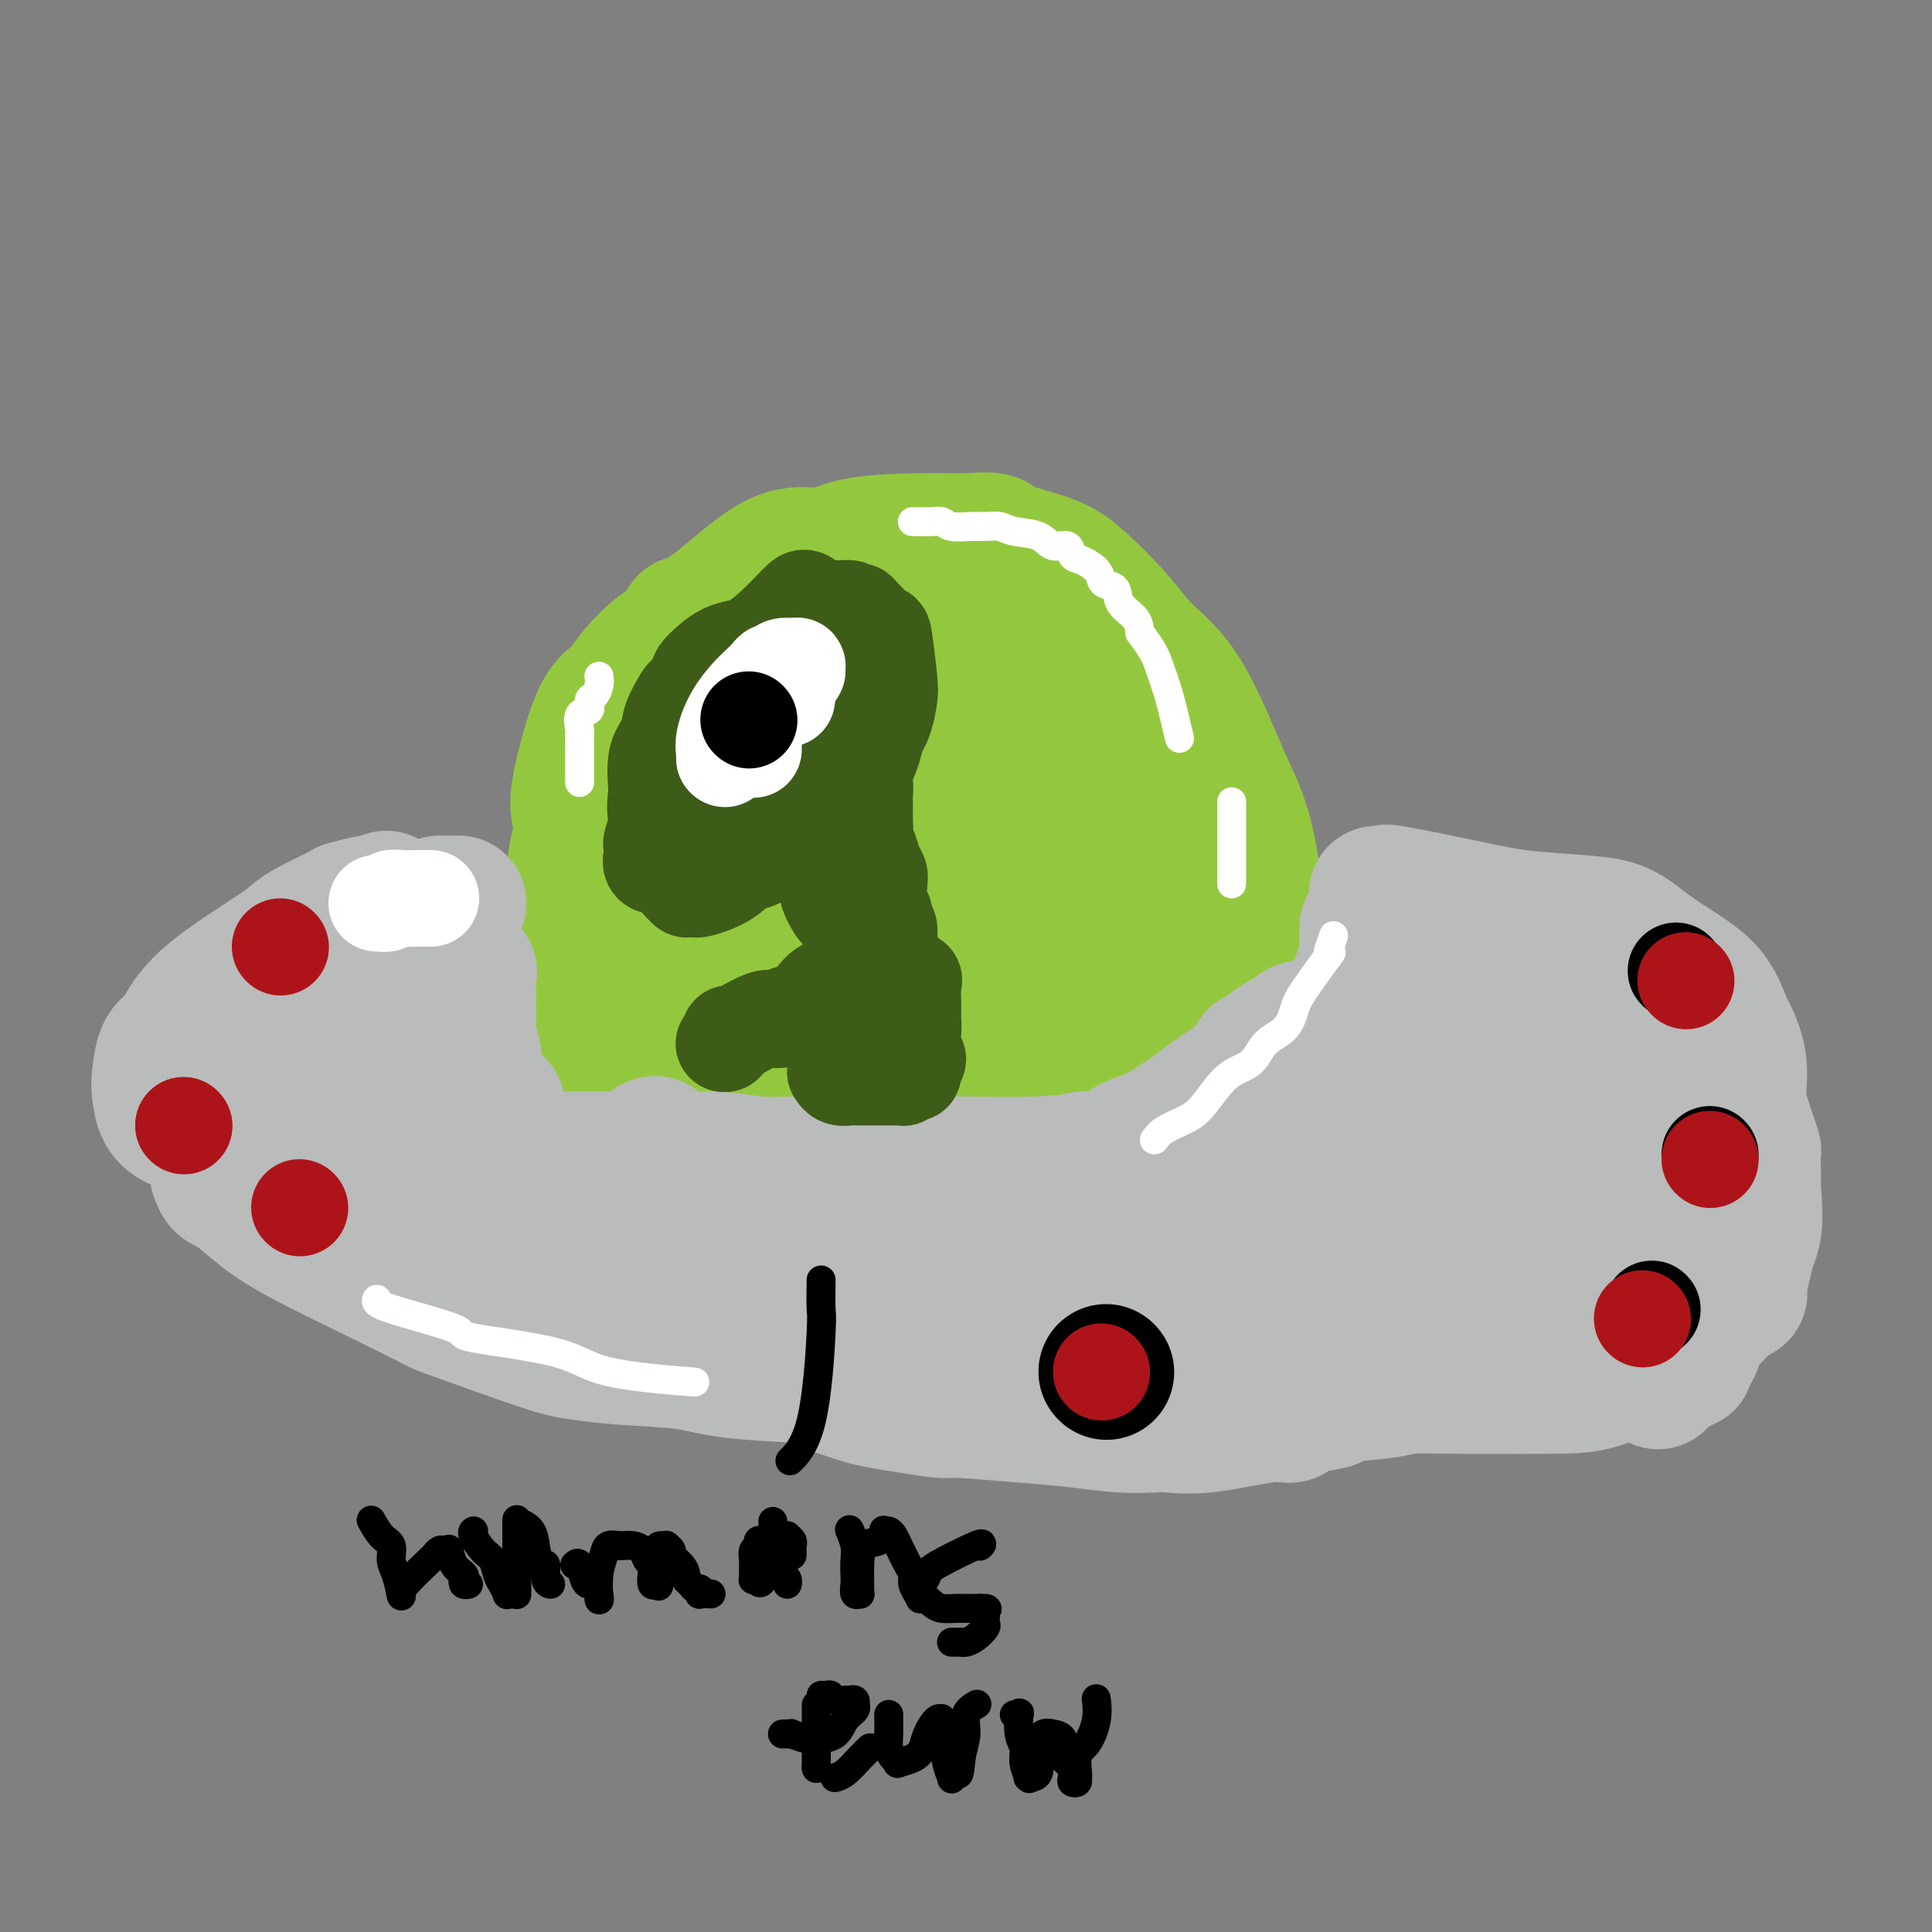 <svg viewBox='0 0 400 400' version='1.1' xmlns='http://www.w3.org/2000/svg' xmlns:xlink='http://www.w3.org/1999/xlink'><rect x="0" y="0" width="400" height="400" fill="#808080" stroke="none"/><g fill='none' stroke='#93C83E' stroke-width='28' stroke-linecap='round' stroke-linejoin='round'><path d='M142,129c-2.113,5.328 -4.226,10.657 -5,15c-0.774,4.343 -0.207,7.702 0,11c0.207,3.298 0.056,6.537 0,10c-0.056,3.463 -0.015,7.150 0,11c0.015,3.850 0.006,7.861 0,12c-0.006,4.139 -0.009,8.404 0,11c0.009,2.596 0.031,3.521 0,4c-0.031,0.479 -0.114,0.510 0,1c0.114,0.490 0.424,1.440 0,-1c-0.424,-2.440 -1.584,-8.268 -2,-13c-0.416,-4.732 -0.090,-8.367 0,-11c0.090,-2.633 -0.058,-4.263 0,-9c0.058,-4.737 0.322,-12.581 0,-17c-0.322,-4.419 -1.231,-5.413 0,-9c1.231,-3.587 4.602,-9.766 7,-13c2.398,-3.234 3.824,-3.522 7,-6c3.176,-2.478 8.102,-7.148 12,-9c3.898,-1.852 6.766,-0.888 9,-1c2.234,-0.112 3.832,-1.299 7,-2c3.168,-0.701 7.905,-0.914 12,-1c4.095,-0.086 7.547,-0.043 11,0'/><path d='M200,112c7.157,-0.538 5.548,0.118 7,1c1.452,0.882 5.964,1.989 9,3c3.036,1.011 4.597,1.927 7,4c2.403,2.073 5.647,5.305 8,8c2.353,2.695 3.814,4.854 6,7c2.186,2.146 5.097,4.281 8,9c2.903,4.719 5.797,12.024 8,17c2.203,4.976 3.715,7.624 5,13c1.285,5.376 2.343,13.482 3,18c0.657,4.518 0.914,5.449 1,8c0.086,2.551 0.002,6.724 0,10c-0.002,3.276 0.077,5.657 0,8c-0.077,2.343 -0.311,4.650 -1,7c-0.689,2.350 -1.835,4.745 -3,6c-1.165,1.255 -2.350,1.372 -3,2c-0.650,0.628 -0.766,1.769 -2,3c-1.234,1.231 -3.586,2.552 -6,3c-2.414,0.448 -4.889,0.022 -7,0c-2.111,-0.022 -3.856,0.362 -10,0c-6.144,-0.362 -16.685,-1.468 -24,-2c-7.315,-0.532 -11.402,-0.491 -15,-1c-3.598,-0.509 -6.707,-1.570 -11,-2c-4.293,-0.430 -9.771,-0.231 -15,-1c-5.229,-0.769 -10.208,-2.505 -14,-4c-3.792,-1.495 -6.396,-2.747 -9,-4'/><path d='M142,225c-6.157,-2.892 -10.048,-6.122 -13,-8c-2.952,-1.878 -4.964,-2.403 -6,-3c-1.036,-0.597 -1.095,-1.266 -1,-2c0.095,-0.734 0.343,-1.534 1,-3c0.657,-1.466 1.722,-3.599 3,-5c1.278,-1.401 2.767,-2.069 7,-6c4.233,-3.931 11.209,-11.123 14,-14c2.791,-2.877 1.395,-1.438 0,0'/><path d='M163,170c1.867,-0.994 3.733,-1.989 6,-4c2.267,-2.011 4.934,-5.039 9,-9c4.066,-3.961 9.529,-8.855 13,-12c3.471,-3.145 4.949,-4.542 6,-6c1.051,-1.458 1.674,-2.978 2,-4c0.326,-1.022 0.355,-1.546 0,-2c-0.355,-0.454 -1.094,-0.839 -2,-2c-0.906,-1.161 -1.978,-3.097 -3,-4c-1.022,-0.903 -1.994,-0.774 -3,-1c-1.006,-0.226 -2.046,-0.806 -5,-1c-2.954,-0.194 -7.823,-0.000 -12,0c-4.177,0.000 -7.663,-0.192 -10,0c-2.337,0.192 -3.525,0.769 -4,1c-0.475,0.231 -0.238,0.115 0,0'/><path d='M148,130c-3.109,0.727 -6.217,1.454 -9,3c-2.783,1.546 -5.240,3.910 -7,6c-1.760,2.090 -2.825,3.907 -4,5c-1.175,1.093 -2.462,1.462 -4,5c-1.538,3.538 -3.326,10.246 -4,14c-0.674,3.754 -0.233,4.554 0,6c0.233,1.446 0.259,3.536 0,5c-0.259,1.464 -0.802,2.300 -1,6c-0.198,3.700 -0.049,10.264 0,14c0.049,3.736 -0.001,4.644 0,6c0.001,1.356 0.053,3.161 0,5c-0.053,1.839 -0.210,3.712 0,5c0.210,1.288 0.788,1.992 1,3c0.212,1.008 0.060,2.322 0,3c-0.060,0.678 -0.027,0.722 0,2c0.027,1.278 0.048,3.791 0,5c-0.048,1.209 -0.163,1.116 0,1c0.163,-0.116 0.606,-0.253 1,0c0.394,0.253 0.738,0.895 1,0c0.262,-0.895 0.440,-3.328 2,-6c1.560,-2.672 4.501,-5.582 7,-9c2.499,-3.418 4.558,-7.343 8,-12c3.442,-4.657 8.269,-10.045 12,-14c3.731,-3.955 6.365,-6.478 9,-9'/><path d='M160,174c9.798,-11.417 14.292,-15.458 17,-18c2.708,-2.542 3.631,-3.583 4,-4c0.369,-0.417 0.185,-0.208 0,0'/><path d='M191,144c0.523,-1.363 1.047,-2.727 2,-4c0.953,-1.273 2.336,-2.456 3,-3c0.664,-0.544 0.608,-0.450 0,-1c-0.608,-0.550 -1.768,-1.744 -3,-3c-1.232,-1.256 -2.537,-2.574 -4,-3c-1.463,-0.426 -3.083,0.040 -5,0c-1.917,-0.040 -4.132,-0.588 -6,0c-1.868,0.588 -3.391,2.311 -4,3c-0.609,0.689 -0.305,0.345 0,0'/><path d='M164,143c-0.799,0.733 -1.599,1.466 -4,4c-2.401,2.534 -6.405,6.870 -9,10c-2.595,3.130 -3.782,5.055 -5,7c-1.218,1.945 -2.468,3.911 -4,6c-1.532,2.089 -3.346,4.300 -4,6c-0.654,1.700 -0.148,2.890 0,5c0.148,2.110 -0.060,5.139 0,7c0.060,1.861 0.389,2.552 1,4c0.611,1.448 1.503,3.653 2,5c0.497,1.347 0.600,1.838 1,2c0.400,0.162 1.096,-0.003 2,0c0.904,0.003 2.015,0.176 3,0c0.985,-0.176 1.842,-0.701 4,-3c2.158,-2.299 5.617,-6.371 7,-8c1.383,-1.629 0.692,-0.814 0,0'/><path d='M167,180c2.983,-3.409 5.966,-6.819 9,-10c3.034,-3.181 6.120,-6.135 8,-9c1.880,-2.865 2.556,-5.641 3,-8c0.444,-2.359 0.657,-4.299 1,-7c0.343,-2.701 0.817,-6.161 1,-8c0.183,-1.839 0.076,-2.057 0,-2c-0.076,0.057 -0.119,0.389 0,0c0.119,-0.389 0.401,-1.500 0,-1c-0.401,0.500 -1.484,2.610 -2,3c-0.516,0.390 -0.464,-0.939 -3,4c-2.536,4.939 -7.661,16.146 -11,24c-3.339,7.854 -4.893,12.354 -6,18c-1.107,5.646 -1.768,12.439 -2,17c-0.232,4.561 -0.035,6.890 0,8c0.035,1.110 -0.093,1.000 0,1c0.093,-0.000 0.406,0.109 0,0c-0.406,-0.109 -1.530,-0.436 0,0c1.530,0.436 5.714,1.633 8,2c2.286,0.367 2.673,-0.098 5,0c2.327,0.098 6.593,0.758 9,1c2.407,0.242 2.956,0.065 4,0c1.044,-0.065 2.584,-0.019 3,0c0.416,0.019 -0.292,0.009 -1,0'/><path d='M193,213c3.982,0.299 -0.064,-0.953 -4,-2c-3.936,-1.047 -7.761,-1.890 -12,-3c-4.239,-1.110 -8.890,-2.486 -16,-3c-7.110,-0.514 -16.677,-0.166 -22,0c-5.323,0.166 -6.403,0.149 -7,0c-0.597,-0.149 -0.712,-0.432 1,0c1.712,0.432 5.253,1.577 9,2c3.747,0.423 7.702,0.124 12,0c4.298,-0.124 8.940,-0.072 15,0c6.060,0.072 13.540,0.163 20,0c6.460,-0.163 11.902,-0.580 15,-1c3.098,-0.420 3.852,-0.844 5,-1c1.148,-0.156 2.690,-0.043 4,0c1.310,0.043 2.390,0.018 3,0c0.610,-0.018 0.752,-0.028 1,0c0.248,0.028 0.604,0.095 1,0c0.396,-0.095 0.832,-0.351 1,-1c0.168,-0.649 0.069,-1.691 0,-2c-0.069,-0.309 -0.108,0.114 0,-1c0.108,-1.114 0.363,-3.765 1,-8c0.637,-4.235 1.655,-10.053 2,-14c0.345,-3.947 0.016,-6.024 0,-9c-0.016,-2.976 0.281,-6.850 0,-11c-0.281,-4.150 -1.141,-8.575 -2,-13'/><path d='M220,146c-0.597,-5.849 -1.089,-3.970 -2,-4c-0.911,-0.030 -2.240,-1.969 -4,-3c-1.760,-1.031 -3.951,-1.153 -5,-1c-1.049,0.153 -0.956,0.581 -2,1c-1.044,0.419 -3.226,0.831 -6,3c-2.774,2.169 -6.140,6.097 -10,11c-3.860,4.903 -8.213,10.781 -11,15c-2.787,4.219 -4.008,6.780 -5,10c-0.992,3.220 -1.754,7.100 -2,10c-0.246,2.900 0.024,4.820 0,7c-0.024,2.180 -0.343,4.618 0,6c0.343,1.382 1.347,1.707 2,2c0.653,0.293 0.954,0.555 2,1c1.046,0.445 2.837,1.073 5,1c2.163,-0.073 4.700,-0.846 7,-2c2.300,-1.154 4.365,-2.687 7,-6c2.635,-3.313 5.841,-8.405 7,-12c1.159,-3.595 0.272,-5.695 0,-8c-0.272,-2.305 0.072,-4.817 0,-7c-0.072,-2.183 -0.560,-4.039 -1,-5c-0.440,-0.961 -0.830,-1.028 -2,-1c-1.170,0.028 -3.118,0.152 -4,0c-0.882,-0.152 -0.699,-0.579 -3,2c-2.301,2.579 -7.086,8.166 -10,13c-2.914,4.834 -3.957,8.917 -5,13'/><path d='M178,192c-0.993,5.437 -0.975,12.530 0,18c0.975,5.470 2.906,9.316 4,11c1.094,1.684 1.352,1.205 3,1c1.648,-0.205 4.688,-0.138 6,0c1.312,0.138 0.898,0.346 4,-2c3.102,-2.346 9.720,-7.247 14,-13c4.280,-5.753 6.223,-12.358 7,-15c0.777,-2.642 0.389,-1.321 0,0'/><path d='M216,183c-1.267,-5.267 -2.533,-10.533 -3,-13c-0.467,-2.467 -0.133,-2.133 0,-2c0.133,0.133 0.067,0.067 0,0'/><path d='M216,178c0.030,1.478 0.061,2.956 1,5c0.939,2.044 2.788,4.656 4,7c1.212,2.344 1.789,4.422 2,4c0.211,-0.422 0.057,-3.344 0,-6c-0.057,-2.656 -0.016,-5.044 0,-6c0.016,-0.956 0.008,-0.478 0,0'/><path d='M223,175c-0.008,-1.668 -0.016,-3.337 0,-5c0.016,-1.663 0.056,-3.322 0,-5c-0.056,-1.678 -0.207,-3.375 0,-4c0.207,-0.625 0.774,-0.179 1,0c0.226,0.179 0.113,0.089 0,0'/><path d='M225,161c0.942,2.478 1.885,4.956 3,7c1.115,2.044 2.404,3.653 3,7c0.596,3.347 0.500,8.431 1,13c0.500,4.569 1.594,8.623 2,13c0.406,4.377 0.122,9.077 0,12c-0.122,2.923 -0.083,4.069 0,5c0.083,0.931 0.211,1.647 0,2c-0.211,0.353 -0.760,0.343 -3,1c-2.240,0.657 -6.171,1.982 -9,3c-2.829,1.018 -4.556,1.729 -6,2c-1.444,0.271 -2.604,0.102 -3,0c-0.396,-0.102 -0.028,-0.137 1,0c1.028,0.137 2.718,0.446 5,0c2.282,-0.446 5.158,-1.645 8,-3c2.842,-1.355 5.650,-2.865 8,-5c2.350,-2.135 4.243,-4.896 5,-6c0.757,-1.104 0.379,-0.552 0,0'/><path d='M242,200c-0.007,-0.137 -0.013,-0.275 0,-4c0.013,-3.725 0.046,-11.039 0,-15c-0.046,-3.961 -0.170,-4.570 -1,-6c-0.830,-1.430 -2.367,-3.682 -3,-5c-0.633,-1.318 -0.363,-1.701 0,0c0.363,1.701 0.818,5.486 1,7c0.182,1.514 0.091,0.757 0,0'/></g>
<g fill='none' stroke='#BABBBB' stroke-width='28' stroke-linecap='round' stroke-linejoin='round'><path d='M145,242c-0.963,0.083 -1.925,0.166 -3,0c-1.075,-0.166 -2.261,-0.580 -3,-1c-0.739,-0.420 -1.031,-0.845 -2,-1c-0.969,-0.155 -2.614,-0.042 -4,0c-1.386,0.042 -2.512,0.011 -4,0c-1.488,-0.011 -3.339,-0.003 -5,0c-1.661,0.003 -3.134,0.001 -5,0c-1.866,-0.001 -4.126,-0.000 -6,0c-1.874,0.000 -3.362,0.000 -5,0c-1.638,-0.000 -3.427,-0.000 -6,0c-2.573,0.000 -5.928,0.000 -8,0c-2.072,-0.000 -2.859,-0.000 -4,0c-1.141,0.000 -2.637,0.000 -4,0c-1.363,-0.000 -2.593,-0.000 -4,0c-1.407,0.000 -2.991,0.000 -4,0c-1.009,-0.000 -1.444,-0.000 -2,0c-0.556,0.000 -1.235,0.000 -2,0c-0.765,-0.000 -1.617,-0.000 -3,0c-1.383,0.000 -3.295,0.000 -4,0c-0.705,-0.000 -0.201,-0.000 0,0c0.201,0.000 0.101,0.000 0,0'/><path d='M59,240c-0.400,0.000 -0.800,0.000 -2,0c-1.200,0.000 -3.200,0.000 -4,0c-0.800,0.000 -0.400,0.000 0,0'/><path d='M45,241c0.000,0.000 0.100,0.100 0.1,0.1'/><path d='M45,243c0.308,0.821 0.616,1.643 1,2c0.384,0.357 0.842,0.250 2,1c1.158,0.750 3.014,2.357 5,4c1.986,1.643 4.103,3.323 9,6c4.897,2.677 12.575,6.352 18,9c5.425,2.648 8.597,4.268 10,5c1.403,0.732 1.038,0.576 5,2c3.962,1.424 12.251,4.426 17,6c4.749,1.574 5.958,1.718 8,2c2.042,0.282 4.917,0.701 9,1c4.083,0.299 9.375,0.476 13,1c3.625,0.524 5.582,1.394 12,2c6.418,0.606 17.298,0.947 25,1c7.702,0.053 12.226,-0.182 16,0c3.774,0.182 6.797,0.782 10,1c3.203,0.218 6.587,0.053 11,0c4.413,-0.053 9.856,0.005 14,0c4.144,-0.005 6.989,-0.074 9,0c2.011,0.074 3.187,0.291 5,0c1.813,-0.291 4.264,-1.088 6,-2c1.736,-0.912 2.758,-1.937 4,-3c1.242,-1.063 2.703,-2.163 4,-3c1.297,-0.837 2.429,-1.412 4,-2c1.571,-0.588 3.580,-1.191 5,-2c1.420,-0.809 2.251,-1.825 4,-3c1.749,-1.175 4.417,-2.511 6,-3c1.583,-0.489 2.080,-0.132 3,-1c0.920,-0.868 2.263,-2.962 3,-4c0.737,-1.038 0.869,-1.019 1,-1'/><path d='M284,262c7.083,-4.939 4.791,-5.287 4,-6c-0.791,-0.713 -0.083,-1.792 1,-4c1.083,-2.208 2.539,-5.545 3,-7c0.461,-1.455 -0.073,-1.030 0,-2c0.073,-0.970 0.751,-3.337 1,-5c0.249,-1.663 0.067,-2.624 0,-4c-0.067,-1.376 -0.018,-3.168 0,-4c0.018,-0.832 0.005,-0.703 0,-1c-0.005,-0.297 -0.001,-1.020 0,-2c0.001,-0.980 0.000,-2.215 0,-3c-0.000,-0.785 -0.000,-1.118 0,-2c0.000,-0.882 -0.000,-2.312 0,-3c0.000,-0.688 0.001,-0.633 0,-1c-0.001,-0.367 -0.002,-1.154 0,-2c0.002,-0.846 0.009,-1.749 0,-2c-0.009,-0.251 -0.035,0.150 0,0c0.035,-0.150 0.130,-0.852 0,-1c-0.130,-0.148 -0.484,0.258 -1,0c-0.516,-0.258 -1.195,-1.179 -2,-2c-0.805,-0.821 -1.737,-1.541 -2,-2c-0.263,-0.459 0.142,-0.656 0,-1c-0.142,-0.344 -0.832,-0.834 -1,-1c-0.168,-0.166 0.186,-0.006 0,0c-0.186,0.006 -0.910,-0.141 -1,0c-0.090,0.141 0.455,0.571 1,1'/><path d='M287,208c-0.718,-0.534 0.486,0.632 2,2c1.514,1.368 3.337,2.940 4,4c0.663,1.060 0.167,1.609 1,2c0.833,0.391 2.996,0.623 5,2c2.004,1.377 3.850,3.900 5,5c1.150,1.100 1.603,0.778 2,1c0.397,0.222 0.738,0.990 2,2c1.262,1.010 3.443,2.263 5,3c1.557,0.737 2.488,0.960 3,1c0.512,0.040 0.605,-0.101 2,1c1.395,1.101 4.092,3.445 6,5c1.908,1.555 3.026,2.323 4,3c0.974,0.677 1.805,1.264 3,3c1.195,1.736 2.755,4.620 4,6c1.245,1.380 2.176,1.257 3,2c0.824,0.743 1.541,2.354 2,4c0.459,1.646 0.659,3.328 1,4c0.341,0.672 0.823,0.334 1,1c0.177,0.666 0.048,2.335 0,4c-0.048,1.665 -0.014,3.324 0,4c0.014,0.676 0.007,0.367 0,1c-0.007,0.633 -0.013,2.208 0,3c0.013,0.792 0.047,0.800 0,1c-0.047,0.200 -0.175,0.593 0,1c0.175,0.407 0.653,0.827 0,1c-0.653,0.173 -2.437,0.099 -5,0c-2.563,-0.099 -5.907,-0.223 -8,0c-2.093,0.223 -2.937,0.795 -5,1c-2.063,0.205 -5.347,0.045 -8,0c-2.653,-0.045 -4.676,0.026 -7,0c-2.324,-0.026 -4.950,-0.150 -8,0c-3.050,0.150 -6.525,0.575 -10,1'/><path d='M291,276c-8.951,0.637 -5.827,1.228 -7,2c-1.173,0.772 -6.642,1.725 -11,2c-4.358,0.275 -7.605,-0.126 -11,0c-3.395,0.126 -6.938,0.781 -10,1c-3.062,0.219 -5.641,0.002 -8,0c-2.359,-0.002 -4.497,0.209 -9,0c-4.503,-0.209 -11.372,-0.840 -16,-1c-4.628,-0.160 -7.015,0.149 -10,0c-2.985,-0.149 -6.567,-0.757 -8,-1c-1.433,-0.243 -0.716,-0.122 0,0'/><path d='M197,279c0.909,-0.000 1.817,-0.000 2,0c0.183,0.000 -0.361,0.000 3,0c3.361,-0.000 10.625,-0.001 16,0c5.375,0.001 8.860,0.005 13,0c4.140,-0.005 8.936,-0.020 13,0c4.064,0.020 7.398,0.073 11,0c3.602,-0.073 7.472,-0.273 11,-1c3.528,-0.727 6.713,-1.981 9,-3c2.287,-1.019 3.677,-1.803 5,-3c1.323,-1.197 2.581,-2.809 4,-4c1.419,-1.191 2.999,-1.963 4,-3c1.001,-1.037 1.423,-2.339 2,-4c0.577,-1.661 1.310,-3.680 2,-5c0.690,-1.320 1.337,-1.942 2,-3c0.663,-1.058 1.340,-2.554 2,-4c0.660,-1.446 1.301,-2.843 2,-4c0.699,-1.157 1.455,-2.073 2,-3c0.545,-0.927 0.878,-1.865 1,-3c0.122,-1.135 0.033,-2.469 0,-3c-0.033,-0.531 -0.011,-0.260 0,-1c0.011,-0.740 0.010,-2.492 0,-3c-0.010,-0.508 -0.030,0.228 0,0c0.030,-0.228 0.109,-1.420 0,-2c-0.109,-0.580 -0.408,-0.548 -1,-1c-0.592,-0.452 -1.478,-1.389 -2,-2c-0.522,-0.611 -0.679,-0.895 -1,-1c-0.321,-0.105 -0.806,-0.030 -1,0c-0.194,0.030 -0.097,0.015 0,0'/><path d='M296,226c-0.936,-0.880 -0.776,-0.080 -1,0c-0.224,0.080 -0.833,-0.558 -1,-1c-0.167,-0.442 0.109,-0.686 0,-1c-0.109,-0.314 -0.604,-0.696 -1,-1c-0.396,-0.304 -0.694,-0.530 -1,-1c-0.306,-0.470 -0.622,-1.183 -1,-2c-0.378,-0.817 -0.819,-1.739 -1,-2c-0.181,-0.261 -0.101,0.138 0,0c0.101,-0.138 0.222,-0.813 0,-1c-0.222,-0.187 -0.788,0.112 -1,0c-0.212,-0.112 -0.070,-0.637 0,-1c0.070,-0.363 0.069,-0.566 0,0c-0.069,0.566 -0.207,1.901 -1,4c-0.793,2.099 -2.240,4.961 -3,7c-0.760,2.039 -0.832,3.256 -1,5c-0.168,1.744 -0.431,4.016 -1,6c-0.569,1.984 -1.445,3.681 -2,5c-0.555,1.319 -0.788,2.261 -1,3c-0.212,0.739 -0.403,1.276 -1,2c-0.597,0.724 -1.599,1.635 -2,2c-0.401,0.365 -0.200,0.182 0,0'/><path d='M260,267c-2.227,0.331 -4.453,0.662 -6,1c-1.547,0.338 -2.413,0.683 -4,1c-1.587,0.317 -3.894,0.606 -6,1c-2.106,0.394 -4.011,0.894 -6,1c-1.989,0.106 -4.063,-0.182 -6,0c-1.937,0.182 -3.736,0.833 -6,1c-2.264,0.167 -4.993,-0.150 -8,0c-3.007,0.150 -6.292,0.768 -9,1c-2.708,0.232 -4.840,0.077 -9,0c-4.160,-0.077 -10.349,-0.075 -15,0c-4.651,0.075 -7.765,0.225 -11,0c-3.235,-0.225 -6.593,-0.825 -10,-1c-3.407,-0.175 -6.864,0.076 -10,0c-3.136,-0.076 -5.952,-0.480 -9,-1c-3.048,-0.520 -6.326,-1.158 -9,-2c-2.674,-0.842 -4.742,-1.889 -7,-2c-2.258,-0.111 -4.706,0.714 -8,0c-3.294,-0.714 -7.432,-2.965 -10,-4c-2.568,-1.035 -3.564,-0.852 -5,-1c-1.436,-0.148 -3.313,-0.627 -4,-1c-0.687,-0.373 -0.185,-0.639 0,-1c0.185,-0.361 0.053,-0.817 0,-1c-0.053,-0.183 -0.026,-0.091 0,0'/><path d='M204,260c2.911,0.000 5.822,0.000 9,0c3.178,0.000 6.622,0.000 8,0c1.378,0.000 0.689,0.000 0,0'/><path d='M240,259c0.833,0.000 1.667,0.000 2,0c0.333,0.000 0.167,0.000 0,0'/><path d='M246,259c0.711,0.111 1.422,0.222 3,0c1.578,-0.222 4.022,-0.778 5,-1c0.978,-0.222 0.489,-0.111 0,0'/><path d='M283,245c0.000,0.000 0.000,0.000 0,0c0.000,0.000 0.000,0.000 0,0c0.000,0.000 0.000,0.000 0,0'/><path d='M283,245c-0.051,-0.070 -0.102,-0.140 -1,0c-0.898,0.140 -2.643,0.491 -4,1c-1.357,0.509 -2.327,1.175 -9,3c-6.673,1.825 -19.049,4.807 -24,6c-4.951,1.193 -2.475,0.596 0,0'/><path d='M240,256c-0.651,0.339 -1.303,0.678 -4,1c-2.697,0.322 -7.441,0.626 -11,1c-3.559,0.374 -5.934,0.819 -7,1c-1.066,0.181 -0.823,0.097 -4,0c-3.177,-0.097 -9.774,-0.208 -12,0c-2.226,0.208 -0.080,0.734 -5,1c-4.920,0.266 -16.907,0.272 -22,0c-5.093,-0.272 -3.292,-0.822 -5,-1c-1.708,-0.178 -6.925,0.017 -11,-1c-4.075,-1.017 -7.007,-3.245 -9,-4c-1.993,-0.755 -3.045,-0.035 -5,0c-1.955,0.035 -4.811,-0.613 -7,-1c-2.189,-0.387 -3.709,-0.513 -5,-1c-1.291,-0.487 -2.354,-1.335 -3,-2c-0.646,-0.665 -0.877,-1.149 -2,-2c-1.123,-0.851 -3.138,-2.071 -4,-3c-0.862,-0.929 -0.571,-1.569 -1,-2c-0.429,-0.431 -1.577,-0.655 -2,-1c-0.423,-0.345 -0.121,-0.813 0,-1c0.121,-0.187 0.060,-0.094 0,0'/><path d='M144,254c-0.911,0.107 -1.821,0.215 0,1c1.821,0.785 6.374,2.248 10,3c3.626,0.752 6.325,0.794 10,1c3.675,0.206 8.324,0.577 12,1c3.676,0.423 6.378,0.898 10,1c3.622,0.102 8.165,-0.169 12,0c3.835,0.169 6.964,0.777 11,1c4.036,0.223 8.981,0.060 13,0c4.019,-0.060 7.112,-0.016 11,0c3.888,0.016 8.571,0.004 12,0c3.429,-0.004 5.606,-0.001 8,0c2.394,0.001 5.007,0.000 6,0c0.993,-0.000 0.368,-0.000 2,0c1.632,0.000 5.521,0.000 8,0c2.479,-0.000 3.547,-0.000 5,0c1.453,0.000 3.290,0.000 5,0c1.710,-0.000 3.291,-0.000 5,0c1.709,0.000 3.545,0.001 5,0c1.455,-0.001 2.531,-0.004 4,0c1.469,0.004 3.333,0.015 5,0c1.667,-0.015 3.137,-0.054 4,0c0.863,0.054 1.119,0.203 2,0c0.881,-0.203 2.387,-0.757 3,-1c0.613,-0.243 0.332,-0.173 1,0c0.668,0.173 2.284,0.450 3,0c0.716,-0.450 0.532,-1.627 1,-2c0.468,-0.373 1.590,0.057 2,0c0.410,-0.057 0.110,-0.603 0,-1c-0.110,-0.397 -0.030,-0.645 0,-1c0.030,-0.355 0.008,-0.816 0,-1c-0.008,-0.184 -0.004,-0.092 0,0'/><path d='M314,256c0.686,-1.017 0.903,-1.061 1,-1c0.097,0.061 0.076,0.227 0,0c-0.076,-0.227 -0.206,-0.845 0,-1c0.206,-0.155 0.748,0.154 1,0c0.252,-0.154 0.213,-0.771 0,-1c-0.213,-0.229 -0.599,-0.071 0,0c0.599,0.071 2.184,0.055 3,0c0.816,-0.055 0.863,-0.148 1,0c0.137,0.148 0.362,0.535 1,1c0.638,0.465 1.687,1.006 3,2c1.313,0.994 2.891,2.441 4,4c1.109,1.559 1.751,3.231 3,5c1.249,1.769 3.105,3.637 4,5c0.895,1.363 0.828,2.222 1,3c0.172,0.778 0.582,1.476 1,2c0.418,0.524 0.843,0.873 1,1c0.157,0.127 0.045,0.031 0,0c-0.045,-0.031 -0.022,0.002 0,0c0.022,-0.002 0.044,-0.040 0,0c-0.044,0.040 -0.153,0.158 0,1c0.153,0.842 0.567,2.410 1,3c0.433,0.590 0.885,0.204 1,0c0.115,-0.204 -0.108,-0.226 0,0c0.108,0.226 0.548,0.702 1,1c0.452,0.298 0.915,0.420 1,1c0.085,0.580 -0.208,1.618 0,2c0.208,0.382 0.917,0.109 1,0c0.083,-0.109 -0.458,-0.055 -1,0'/><path d='M342,284c2.767,4.226 0.684,0.792 -2,0c-2.684,-0.792 -5.969,1.059 -9,2c-3.031,0.941 -5.809,0.973 -11,1c-5.191,0.027 -12.794,0.049 -18,0c-5.206,-0.049 -8.013,-0.168 -10,0c-1.987,0.168 -3.152,0.622 -6,1c-2.848,0.378 -7.377,0.680 -9,1c-1.623,0.320 -0.338,0.658 -1,1c-0.662,0.342 -3.269,0.688 -5,1c-1.731,0.312 -2.586,0.591 -3,1c-0.414,0.409 -0.386,0.946 -1,1c-0.614,0.054 -1.868,-0.377 -5,0c-3.132,0.377 -8.140,1.562 -12,2c-3.860,0.438 -6.573,0.129 -8,0c-1.427,-0.129 -1.570,-0.077 -3,0c-1.430,0.077 -4.147,0.179 -7,0c-2.853,-0.179 -5.843,-0.639 -9,-1c-3.157,-0.361 -6.480,-0.622 -11,-1c-4.520,-0.378 -10.238,-0.874 -13,-1c-2.762,-0.126 -2.570,0.119 -4,0c-1.430,-0.119 -4.483,-0.601 -7,-1c-2.517,-0.399 -4.497,-0.714 -6,-1c-1.503,-0.286 -2.529,-0.545 -4,-1c-1.471,-0.455 -3.388,-1.108 -6,-2c-2.612,-0.892 -5.920,-2.023 -9,-3c-3.080,-0.977 -5.933,-1.798 -9,-3c-3.067,-1.202 -6.350,-2.783 -9,-4c-2.650,-1.217 -4.669,-2.068 -7,-3c-2.331,-0.932 -4.974,-1.943 -8,-3c-3.026,-1.057 -6.436,-2.159 -9,-3c-2.564,-0.841 -4.282,-1.420 -6,-2'/><path d='M115,266c-11.593,-4.358 -7.076,-3.252 -6,-3c1.076,0.252 -1.287,-0.350 -3,-1c-1.713,-0.650 -2.774,-1.347 -4,-2c-1.226,-0.653 -2.617,-1.263 -4,-2c-1.383,-0.737 -2.757,-1.602 -4,-2c-1.243,-0.398 -2.354,-0.330 -4,-1c-1.646,-0.670 -3.828,-2.078 -5,-3c-1.172,-0.922 -1.333,-1.359 -2,-2c-0.667,-0.641 -1.839,-1.485 -3,-2c-1.161,-0.515 -2.310,-0.702 -3,-1c-0.690,-0.298 -0.920,-0.707 -1,-1c-0.080,-0.293 -0.012,-0.471 -1,-1c-0.988,-0.529 -3.034,-1.408 -4,-2c-0.966,-0.592 -0.851,-0.895 -1,-1c-0.149,-0.105 -0.560,-0.011 -1,0c-0.440,0.011 -0.907,-0.062 -1,0c-0.093,0.062 0.189,0.258 0,0c-0.189,-0.258 -0.848,-0.969 -1,-1c-0.152,-0.031 0.205,0.619 0,1c-0.205,0.381 -0.971,0.494 -2,0c-1.029,-0.494 -2.319,-1.597 -3,-2c-0.681,-0.403 -0.752,-0.108 -1,0c-0.248,0.108 -0.671,0.029 -1,0c-0.329,-0.029 -0.563,-0.008 -1,0c-0.437,0.008 -1.076,0.002 -2,0c-0.924,-0.002 -2.133,-0.001 -3,0c-0.867,0.001 -1.390,0.000 -2,0c-0.610,-0.000 -1.305,-0.000 -2,0'/><path d='M50,240c-3.475,-0.456 -1.662,-0.098 -1,0c0.662,0.098 0.173,-0.066 0,0c-0.173,0.066 -0.032,0.361 0,0c0.032,-0.361 -0.047,-1.377 0,-2c0.047,-0.623 0.220,-0.853 0,-1c-0.220,-0.147 -0.833,-0.210 -1,-1c-0.167,-0.790 0.113,-2.305 0,-3c-0.113,-0.695 -0.619,-0.568 -1,-1c-0.381,-0.432 -0.638,-1.422 -1,-2c-0.362,-0.578 -0.829,-0.743 -1,-1c-0.171,-0.257 -0.047,-0.607 0,-1c0.047,-0.393 0.017,-0.830 0,-1c-0.017,-0.170 -0.021,-0.073 0,0c0.021,0.073 0.066,0.124 0,0c-0.066,-0.124 -0.243,-0.421 0,-1c0.243,-0.579 0.908,-1.438 1,-2c0.092,-0.562 -0.388,-0.826 0,-1c0.388,-0.174 1.643,-0.259 3,-1c1.357,-0.741 2.817,-2.138 4,-3c1.183,-0.862 2.088,-1.189 3,-2c0.912,-0.811 1.832,-2.105 3,-3c1.168,-0.895 2.583,-1.392 4,-2c1.417,-0.608 2.837,-1.329 4,-2c1.163,-0.671 2.070,-1.293 3,-2c0.930,-0.707 1.884,-1.499 3,-2c1.116,-0.501 2.396,-0.712 3,-1c0.604,-0.288 0.533,-0.655 1,-1c0.467,-0.345 1.472,-0.670 2,-1c0.528,-0.330 0.579,-0.666 1,-1c0.421,-0.334 1.210,-0.667 2,-1'/><path d='M82,201c5.973,-3.785 2.907,-1.746 2,-1c-0.907,0.746 0.346,0.200 1,0c0.654,-0.200 0.710,-0.055 1,0c0.290,0.055 0.813,0.018 1,0c0.187,-0.018 0.038,-0.019 1,0c0.962,0.019 3.036,0.057 4,0c0.964,-0.057 0.819,-0.209 1,0c0.181,0.209 0.690,0.779 1,1c0.310,0.221 0.423,0.094 1,0c0.577,-0.094 1.619,-0.154 2,0c0.381,0.154 0.102,0.523 0,1c-0.102,0.477 -0.028,1.063 0,2c0.028,0.937 0.011,2.227 0,3c-0.011,0.773 -0.017,1.030 0,2c0.017,0.970 0.057,2.652 0,4c-0.057,1.348 -0.211,2.361 0,3c0.211,0.639 0.788,0.903 1,2c0.212,1.097 0.061,3.028 0,4c-0.061,0.972 -0.030,0.986 0,1'/><path d='M98,223c0.868,4.034 1.537,3.120 2,3c0.463,-0.120 0.719,0.552 1,1c0.281,0.448 0.586,0.670 1,1c0.414,0.330 0.936,0.769 1,1c0.064,0.231 -0.329,0.255 -1,0c-0.671,-0.255 -1.620,-0.787 -2,-1c-0.380,-0.213 -0.190,-0.106 0,0'/><path d='M98,227c0.046,-0.641 0.093,-1.282 -1,-2c-1.093,-0.718 -3.324,-1.512 -5,-3c-1.676,-1.488 -2.797,-3.670 -4,-5c-1.203,-1.330 -2.486,-1.809 -3,-2c-0.514,-0.191 -0.257,-0.096 0,0'/><path d='M85,214c-0.425,0.089 -0.850,0.178 -1,0c-0.150,-0.178 -0.026,-0.622 0,-1c0.026,-0.378 -0.044,-0.689 0,-1c0.044,-0.311 0.204,-0.622 0,-1c-0.204,-0.378 -0.773,-0.822 -1,-1c-0.227,-0.178 -0.114,-0.089 0,0'/><path d='M82,210c0.000,0.000 0.100,0.100 0.1,0.1'/><path d='M82,210c0.033,0.100 0.066,0.200 0,0c-0.066,-0.200 -0.231,-0.699 -1,0c-0.769,0.699 -2.142,2.597 -4,4c-1.858,1.403 -4.199,2.310 -6,4c-1.801,1.690 -3.061,4.164 -4,5c-0.939,0.836 -1.557,0.036 -2,0c-0.443,-0.036 -0.710,0.694 -1,1c-0.290,0.306 -0.601,0.189 -1,0c-0.399,-0.189 -0.885,-0.451 -1,0c-0.115,0.451 0.142,1.616 0,2c-0.142,0.384 -0.683,-0.013 -1,0c-0.317,0.013 -0.412,0.434 -1,1c-0.588,0.566 -1.670,1.276 -2,2c-0.330,0.724 0.092,1.461 0,2c-0.092,0.539 -0.700,0.880 -1,1c-0.300,0.120 -0.293,0.018 0,0c0.293,-0.018 0.874,0.048 0,0c-0.874,-0.048 -3.201,-0.209 -4,0c-0.799,0.209 -0.070,0.788 0,1c0.070,0.212 -0.520,0.057 -1,0c-0.480,-0.057 -0.852,-0.016 -1,0c-0.148,0.016 -0.074,0.008 0,0'/><path d='M49,234c-0.333,0.000 -0.667,0.000 -1,0c-0.333,-0.000 -0.666,-0.000 -1,0c-0.334,0.000 -0.668,0.000 -1,0c-0.332,-0.000 -0.662,-0.000 -1,0c-0.338,0.000 -0.683,0.001 -1,0c-0.317,-0.001 -0.607,-0.003 -1,0c-0.393,0.003 -0.890,0.011 -1,0c-0.110,-0.011 0.167,-0.042 0,0c-0.167,0.042 -0.777,0.155 -1,0c-0.223,-0.155 -0.060,-0.580 0,-1c0.060,-0.420 0.017,-0.834 0,-1c-0.017,-0.166 -0.009,-0.083 0,0'/><path d='M135,237c0.352,-0.194 0.705,-0.388 1,0c0.295,0.388 0.533,1.358 2,2c1.467,0.642 4.162,0.957 6,1c1.838,0.043 2.818,-0.184 5,0c2.182,0.184 5.566,0.780 8,1c2.434,0.220 3.917,0.062 7,0c3.083,-0.062 7.765,-0.030 12,0c4.235,0.030 8.023,0.058 11,0c2.977,-0.058 5.143,-0.202 8,0c2.857,0.202 6.404,0.748 10,1c3.596,0.252 7.240,0.209 10,0c2.760,-0.209 4.634,-0.584 6,-1c1.366,-0.416 2.223,-0.873 3,-1c0.777,-0.127 1.475,0.075 3,0c1.525,-0.075 3.878,-0.428 5,-1c1.122,-0.572 1.014,-1.362 2,-2c0.986,-0.638 3.066,-1.124 5,-2c1.934,-0.876 3.723,-2.144 5,-3c1.277,-0.856 2.043,-1.302 3,-2c0.957,-0.698 2.104,-1.650 4,-3c1.896,-1.350 4.542,-3.100 6,-4c1.458,-0.900 1.729,-0.950 2,-1'/><path d='M259,222c4.286,-3.256 1.501,-2.896 1,-3c-0.501,-0.104 1.281,-0.673 2,-1c0.719,-0.327 0.374,-0.412 1,-1c0.626,-0.588 2.223,-1.678 3,-2c0.777,-0.322 0.734,0.124 1,0c0.266,-0.124 0.842,-0.818 1,-1c0.158,-0.182 -0.100,0.148 0,0c0.100,-0.148 0.559,-0.775 1,-1c0.441,-0.225 0.865,-0.049 1,0c0.135,0.049 -0.019,-0.029 0,0c0.019,0.029 0.212,0.165 1,0c0.788,-0.165 2.170,-0.632 3,-1c0.830,-0.368 1.108,-0.638 2,-1c0.892,-0.362 2.398,-0.818 3,-1c0.602,-0.182 0.301,-0.091 0,0'/><path d='M279,210c1.551,-0.186 0.428,0.849 0,2c-0.428,1.151 -0.163,2.417 0,4c0.163,1.583 0.223,3.484 0,5c-0.223,1.516 -0.728,2.647 -1,4c-0.272,1.353 -0.310,2.928 -2,4c-1.690,1.072 -5.031,1.643 -7,2c-1.969,0.357 -2.567,0.501 -4,1c-1.433,0.499 -3.700,1.353 -7,2c-3.300,0.647 -7.632,1.088 -11,2c-3.368,0.912 -5.770,2.297 -9,3c-3.230,0.703 -7.286,0.724 -11,1c-3.714,0.276 -7.086,0.806 -12,1c-4.914,0.194 -11.369,0.052 -15,0c-3.631,-0.052 -4.437,-0.014 -9,0c-4.563,0.014 -12.882,0.004 -17,0c-4.118,-0.004 -4.034,-0.001 -4,0c0.034,0.001 0.017,0.001 0,0'/><path d='M157,241c-0.200,0.000 -0.400,0.000 -1,0c-0.600,0.000 -1.600,0.000 -2,0c-0.400,-0.000 -0.200,0.000 0,0'/><path d='M91,187c0.455,0.000 0.911,0.000 1,0c0.089,0.000 -0.187,0.000 0,0c0.187,0.000 0.838,0.000 1,0c0.162,0.000 -0.167,0.000 0,0c0.167,-0.000 0.828,-0.000 1,0c0.172,0.000 -0.146,0.000 0,0c0.146,0.000 0.756,0.000 1,0c0.244,0.000 0.122,0.000 0,0'/><path d='M80,186c-1.274,0.452 -2.548,0.905 -3,1c-0.452,0.095 -0.083,-0.167 -1,0c-0.917,0.167 -3.119,0.762 -4,1c-0.881,0.238 -0.440,0.119 0,0'/><path d='M70,189c-2.224,1.073 -4.448,2.146 -6,3c-1.552,0.854 -2.432,1.489 -3,2c-0.568,0.511 -0.824,0.896 -4,3c-3.176,2.104 -9.271,5.925 -13,9c-3.729,3.075 -5.091,5.402 -6,7c-0.909,1.598 -1.366,2.466 -2,3c-0.634,0.534 -1.444,0.735 -2,2c-0.556,1.265 -0.856,3.593 -1,5c-0.144,1.407 -0.131,1.893 0,3c0.131,1.107 0.382,2.837 1,4c0.618,1.163 1.605,1.761 2,2c0.395,0.239 0.197,0.120 0,0'/><path d='M44,236c0.238,-0.054 0.476,-0.107 1,0c0.524,0.107 1.333,0.375 4,1c2.667,0.625 7.190,1.607 9,2c1.810,0.393 0.905,0.196 0,0'/><path d='M285,185c1.007,0.077 2.014,0.153 2,0c-0.014,-0.153 -1.050,-0.536 2,0c3.050,0.536 10.185,1.991 15,3c4.815,1.009 7.311,1.571 11,2c3.689,0.429 8.571,0.725 12,1c3.429,0.275 5.404,0.528 7,1c1.596,0.472 2.813,1.164 4,2c1.187,0.836 2.344,1.817 4,3c1.656,1.183 3.810,2.568 6,4c2.190,1.432 4.414,2.910 6,5c1.586,2.090 2.533,4.794 3,6c0.467,1.206 0.454,0.916 1,2c0.546,1.084 1.653,3.541 2,6c0.347,2.459 -0.065,4.918 0,7c0.065,2.082 0.606,3.786 1,5c0.394,1.214 0.642,1.939 1,3c0.358,1.061 0.828,2.460 1,3c0.172,0.540 0.046,0.222 0,1c-0.046,0.778 -0.013,2.651 0,4c0.013,1.349 0.007,2.175 0,3'/><path d='M363,246c0.514,5.923 0.298,7.729 0,9c-0.298,1.271 -0.677,2.006 -1,3c-0.323,0.994 -0.590,2.248 -1,4c-0.410,1.752 -0.964,4.001 -1,5c-0.036,0.999 0.446,0.746 0,1c-0.446,0.254 -1.821,1.013 -3,2c-1.179,0.987 -2.162,2.201 -3,3c-0.838,0.799 -1.531,1.185 -2,2c-0.469,0.815 -0.713,2.061 -1,3c-0.287,0.939 -0.617,1.571 -1,2c-0.383,0.429 -0.820,0.655 -1,1c-0.180,0.345 -0.103,0.809 0,1c0.103,0.191 0.234,0.108 0,0c-0.234,-0.108 -0.832,-0.240 -1,0c-0.168,0.240 0.093,0.852 -1,1c-1.093,0.148 -3.540,-0.169 -5,0c-1.460,0.169 -1.932,0.825 -7,1c-5.068,0.175 -14.731,-0.129 -19,0c-4.269,0.129 -3.144,0.692 -3,1c0.144,0.308 -0.693,0.361 -1,0c-0.307,-0.361 -0.083,-1.136 0,-2c0.083,-0.864 0.024,-1.818 0,-3c-0.024,-1.182 -0.012,-2.591 0,-4'/><path d='M312,276c0.289,-1.844 1.511,-1.956 2,-2c0.489,-0.044 0.244,-0.022 0,0'/><path d='M318,271c0.589,-0.253 1.178,-0.506 3,-2c1.822,-1.494 4.877,-4.228 8,-7c3.123,-2.772 6.315,-5.582 8,-7c1.685,-1.418 1.861,-1.444 3,-5c1.139,-3.556 3.239,-10.643 4,-14c0.761,-3.357 0.183,-2.984 0,-4c-0.183,-1.016 0.029,-3.420 0,-5c-0.029,-1.580 -0.298,-2.336 -1,-4c-0.702,-1.664 -1.837,-4.236 -3,-6c-1.163,-1.764 -2.353,-2.721 -4,-4c-1.647,-1.279 -3.752,-2.878 -5,-4c-1.248,-1.122 -1.641,-1.765 -2,-2c-0.359,-0.235 -0.685,-0.063 -1,0c-0.315,0.063 -0.619,0.016 -2,0c-1.381,-0.016 -3.840,-0.002 -6,0c-2.160,0.002 -4.022,-0.010 -5,0c-0.978,0.010 -1.071,0.041 -1,0c0.071,-0.041 0.306,-0.155 0,0c-0.306,0.155 -1.153,0.577 -2,1'/><path d='M312,208c-2.916,0.554 -1.708,1.440 -3,3c-1.292,1.560 -5.086,3.792 -8,5c-2.914,1.208 -4.950,1.390 -8,2c-3.050,0.610 -7.116,1.649 -9,2c-1.884,0.351 -1.585,0.014 -2,0c-0.415,-0.014 -1.542,0.294 -2,0c-0.458,-0.294 -0.245,-1.189 0,-2c0.245,-0.811 0.523,-1.537 1,-2c0.477,-0.463 1.155,-0.662 2,-1c0.845,-0.338 1.859,-0.816 3,-1c1.141,-0.184 2.411,-0.074 3,0c0.589,0.074 0.498,0.113 1,0c0.502,-0.113 1.597,-0.376 2,-1c0.403,-0.624 0.115,-1.607 0,-2c-0.115,-0.393 -0.058,-0.197 0,0'/><path d='M283,192c0.006,0.740 0.013,1.480 0,2c-0.013,0.520 -0.045,0.821 0,2c0.045,1.179 0.168,3.236 0,4c-0.168,0.764 -0.628,0.234 -1,1c-0.372,0.766 -0.657,2.829 -1,4c-0.343,1.171 -0.743,1.451 -1,2c-0.257,0.549 -0.371,1.366 -1,2c-0.629,0.634 -1.774,1.084 -4,2c-2.226,0.916 -5.535,2.297 -7,4c-1.465,1.703 -1.087,3.728 -2,5c-0.913,1.272 -3.118,1.792 -4,2c-0.882,0.208 -0.441,0.104 0,0'/></g>
<g fill='none' stroke='#000000' stroke-width='28' stroke-linecap='round' stroke-linejoin='round'><path d='M229,284c0.000,0.000 0.100,0.100 0.1,0.1'/></g>
<g fill='none' stroke='#000000' stroke-width='20' stroke-linecap='round' stroke-linejoin='round'><path d='M347,201c0.000,0.000 0.100,0.100 0.1,0.1'/><path d='M354,239c0.000,0.000 0.100,0.100 0.1,0.1'/><path d='M342,271c0.000,0.000 0.100,0.100 0.1,0.1'/></g>
<g fill='none' stroke='#AD1419' stroke-width='20' stroke-linecap='round' stroke-linejoin='round'><path d='M228,284c0.000,0.000 0.100,0.100 0.1,0.1'/><path d='M340,273c0.000,0.000 0.100,0.100 0.1,0.1'/><path d='M354,240c0.000,0.000 0.100,0.100 0.1,0.1'/><path d='M349,203c0.000,0.000 0.100,0.100 0.1,0.1'/><path d='M38,233c0.000,0.000 0.100,0.100 0.1,0.1'/><path d='M38,233c0.000,0.000 0.100,0.100 0.1,0.1'/><path d='M62,250c0.000,0.000 0.100,0.100 0.1,0.1'/><path d='M58,196c0.000,0.000 0.100,0.100 0.1,0.1'/></g>
<g fill='none' stroke='#3D5C18' stroke-width='20' stroke-linecap='round' stroke-linejoin='round'><path d='M167,124c-0.258,-0.166 -0.515,-0.331 -1,0c-0.485,0.331 -1.197,1.159 -3,3c-1.803,1.841 -4.695,4.696 -7,6c-2.305,1.304 -4.022,1.058 -6,2c-1.978,0.942 -4.218,3.074 -5,4c-0.782,0.926 -0.105,0.646 0,1c0.105,0.354 -0.362,1.340 0,2c0.362,0.660 1.551,0.992 2,2c0.449,1.008 0.157,2.692 1,4c0.843,1.308 2.821,2.239 4,3c1.179,0.761 1.560,1.352 2,2c0.440,0.648 0.939,1.354 2,2c1.061,0.646 2.685,1.231 4,2c1.315,0.769 2.321,1.722 3,2c0.679,0.278 1.031,-0.119 2,0c0.969,0.119 2.555,0.756 4,1c1.445,0.244 2.748,0.096 4,0c1.252,-0.096 2.452,-0.141 3,0c0.548,0.141 0.442,0.469 1,0c0.558,-0.469 1.779,-1.734 3,-3'/><path d='M180,157c0.993,-1.967 1.476,-5.385 2,-7c0.524,-1.615 1.090,-1.429 1,-3c-0.090,-1.571 -0.836,-4.901 -1,-7c-0.164,-2.099 0.253,-2.968 0,-4c-0.253,-1.032 -1.176,-2.228 -2,-4c-0.824,-1.772 -1.550,-4.121 -2,-5c-0.450,-0.879 -0.623,-0.290 -1,0c-0.377,0.290 -0.957,0.281 -1,0c-0.043,-0.281 0.453,-0.833 0,-1c-0.453,-0.167 -1.853,0.051 -3,0c-1.147,-0.051 -2.040,-0.370 -3,0c-0.960,0.370 -1.986,1.431 -3,2c-1.014,0.569 -2.015,0.648 -3,1c-0.985,0.352 -1.952,0.978 -3,2c-1.048,1.022 -2.176,2.441 -3,4c-0.824,1.559 -1.343,3.259 -2,5c-0.657,1.741 -1.451,3.524 -2,5c-0.549,1.476 -0.854,2.644 -1,4c-0.146,1.356 -0.135,2.899 0,4c0.135,1.101 0.392,1.759 1,2c0.608,0.241 1.565,0.065 2,0c0.435,-0.065 0.348,-0.017 1,0c0.652,0.017 2.043,0.005 4,0c1.957,-0.005 4.478,-0.002 7,0'/><path d='M168,155c3.623,-0.417 6.680,-1.458 9,-2c2.320,-0.542 3.902,-0.583 5,-2c1.098,-1.417 1.710,-4.208 2,-6c0.290,-1.792 0.256,-2.585 0,-5c-0.256,-2.415 -0.735,-6.451 -1,-8c-0.265,-1.549 -0.316,-0.610 -1,-1c-0.684,-0.390 -2.001,-2.108 -3,-3c-0.999,-0.892 -1.682,-0.958 -2,-1c-0.318,-0.042 -0.272,-0.062 -1,0c-0.728,0.062 -2.229,0.204 -4,0c-1.771,-0.204 -3.813,-0.755 -5,0c-1.187,0.755 -1.518,2.814 -3,4c-1.482,1.186 -4.116,1.499 -6,2c-1.884,0.501 -3.020,1.192 -4,2c-0.980,0.808 -1.806,1.734 -3,3c-1.194,1.266 -2.758,2.873 -4,4c-1.242,1.127 -2.163,1.775 -3,2c-0.837,0.225 -1.591,0.028 -2,0c-0.409,-0.028 -0.474,0.114 -1,1c-0.526,0.886 -1.512,2.516 -2,4c-0.488,1.484 -0.478,2.823 -1,4c-0.522,1.177 -1.578,2.194 -2,4c-0.422,1.806 -0.211,4.403 0,7'/><path d='M136,164c-0.713,4.068 0.006,4.738 0,6c-0.006,1.262 -0.736,3.116 -1,4c-0.264,0.884 -0.064,0.798 0,1c0.064,0.202 -0.010,0.691 0,1c0.010,0.309 0.104,0.438 0,1c-0.104,0.562 -0.406,1.558 0,2c0.406,0.442 1.520,0.329 2,0c0.480,-0.329 0.325,-0.874 1,0c0.675,0.874 2.180,3.166 3,4c0.820,0.834 0.954,0.209 1,0c0.046,-0.209 0.002,-0.004 0,0c-0.002,0.004 0.038,-0.194 0,0c-0.038,0.194 -0.152,0.779 0,1c0.152,0.221 0.571,0.076 1,0c0.429,-0.076 0.866,-0.085 1,0c0.134,0.085 -0.037,0.263 1,0c1.037,-0.263 3.281,-0.968 5,-2c1.719,-1.032 2.914,-2.390 4,-3c1.086,-0.610 2.061,-0.472 3,-1c0.939,-0.528 1.840,-1.722 3,-3c1.160,-1.278 2.580,-2.639 4,-4'/><path d='M164,171c4.138,-2.764 4.484,-3.173 5,-4c0.516,-0.827 1.203,-2.070 2,-3c0.797,-0.930 1.703,-1.545 2,-2c0.297,-0.455 -0.014,-0.748 0,-1c0.014,-0.252 0.353,-0.463 1,-1c0.647,-0.537 1.603,-1.401 2,-2c0.397,-0.599 0.233,-0.934 0,-1c-0.233,-0.066 -0.537,0.138 -1,0c-0.463,-0.138 -1.084,-0.619 -2,0c-0.916,0.619 -2.126,2.337 -4,4c-1.874,1.663 -4.410,3.273 -6,4c-1.590,0.727 -2.232,0.573 -3,1c-0.768,0.427 -1.660,1.435 -2,2c-0.340,0.565 -0.128,0.686 0,1c0.128,0.314 0.171,0.820 0,1c-0.171,0.180 -0.557,0.033 -1,0c-0.443,-0.033 -0.942,0.049 -1,0c-0.058,-0.049 0.324,-0.229 0,0c-0.324,0.229 -1.355,0.865 -2,1c-0.645,0.135 -0.904,-0.233 -1,0c-0.096,0.233 -0.027,1.067 0,1c0.027,-0.067 0.014,-1.033 0,-2'/><path d='M153,170c-3.123,1.284 0.570,-1.505 2,-4c1.430,-2.495 0.598,-4.694 2,-7c1.402,-2.306 5.038,-4.718 7,-6c1.962,-1.282 2.252,-1.433 3,-2c0.748,-0.567 1.956,-1.550 4,-3c2.044,-1.450 4.926,-3.368 6,-4c1.074,-0.632 0.340,0.022 0,0c-0.340,-0.022 -0.287,-0.720 0,-1c0.287,-0.280 0.809,-0.143 1,0c0.191,0.143 0.051,0.292 0,0c-0.051,-0.292 -0.015,-1.026 0,-1c0.015,0.026 0.008,0.813 0,1c-0.008,0.187 -0.016,-0.224 0,1c0.016,1.224 0.057,4.084 0,6c-0.057,1.916 -0.211,2.889 0,5c0.211,2.111 0.789,5.360 1,7c0.211,1.640 0.057,1.672 0,2c-0.057,0.328 -0.016,0.951 0,2c0.016,1.049 0.008,2.525 0,4'/><path d='M179,170c0.261,4.848 -0.088,3.967 0,4c0.088,0.033 0.611,0.980 1,2c0.389,1.020 0.644,2.114 1,3c0.356,0.886 0.812,1.565 1,2c0.188,0.435 0.107,0.625 0,2c-0.107,1.375 -0.239,3.933 0,5c0.239,1.067 0.849,0.643 1,1c0.151,0.357 -0.156,1.495 0,2c0.156,0.505 0.774,0.376 1,1c0.226,0.624 0.061,1.999 0,3c-0.061,1.001 -0.016,1.626 0,2c0.016,0.374 0.004,0.496 0,1c-0.004,0.504 -0.000,1.389 0,2c0.000,0.611 -0.002,0.948 0,1c0.002,0.052 0.010,-0.182 0,0c-0.010,0.182 -0.037,0.779 0,1c0.037,0.221 0.138,0.065 0,0c-0.138,-0.065 -0.515,-0.040 -1,0c-0.485,0.040 -1.078,0.093 -2,-1c-0.922,-1.093 -2.171,-3.333 -3,-5c-0.829,-1.667 -1.237,-2.762 -2,-4c-0.763,-1.238 -1.882,-2.619 -3,-4'/><path d='M173,188c-2.110,-3.196 -1.886,-4.685 -2,-6c-0.114,-1.315 -0.567,-2.456 -1,-3c-0.433,-0.544 -0.847,-0.493 -1,-1c-0.153,-0.507 -0.044,-1.574 0,-2c0.044,-0.426 0.022,-0.213 0,0'/><path d='M169,176c0.000,0.000 0.000,0.000 0,0c0.000,0.000 0.000,0.000 0,0'/><path d='M176,200c0.000,-0.111 0.000,-0.222 0,0c0.000,0.222 0.000,0.778 0,1c0.000,0.222 0.000,0.111 0,0'/><path d='M176,201c0.000,0.000 0.000,0.000 0,0c0.000,0.000 0.000,0.000 0,0'/><path d='M175,202c0.000,0.417 0.000,0.833 0,1c0.000,0.167 0.000,0.083 0,0'/><path d='M175,203c-0.435,-0.113 -0.870,-0.226 -1,0c-0.130,0.226 0.045,0.790 0,1c-0.045,0.210 -0.311,0.067 -1,0c-0.689,-0.067 -1.801,-0.056 -3,1c-1.199,1.056 -2.485,3.159 -3,4c-0.515,0.841 -0.257,0.421 0,0'/><path d='M164,210c0.097,0.029 0.194,0.059 0,0c-0.194,-0.059 -0.678,-0.205 -1,0c-0.322,0.205 -0.481,0.763 -1,1c-0.519,0.237 -1.397,0.154 -2,0c-0.603,-0.154 -0.931,-0.378 -2,0c-1.069,0.378 -2.879,1.359 -4,2c-1.121,0.641 -1.555,0.942 -2,1c-0.445,0.058 -0.903,-0.129 -1,0c-0.097,0.129 0.166,0.573 0,1c-0.166,0.427 -0.762,0.836 -1,1c-0.238,0.164 -0.119,0.082 0,0'/><path d='M150,216c0.000,0.000 0.100,0.100 0.1,0.1'/></g>
<g fill='none' stroke='#FFFFFF' stroke-width='20' stroke-linecap='round' stroke-linejoin='round'><path d='M150,157c0.000,0.000 0.100,0.100 0.1,0.1'/><path d='M150,157c0.040,-0.205 0.079,-0.411 0,-1c-0.079,-0.589 -0.277,-1.562 0,-3c0.277,-1.438 1.030,-3.342 2,-5c0.970,-1.658 2.158,-3.070 3,-4c0.842,-0.930 1.338,-1.377 2,-2c0.662,-0.623 1.491,-1.421 2,-2c0.509,-0.579 0.697,-0.940 1,-1c0.303,-0.060 0.721,0.180 1,0c0.279,-0.180 0.418,-0.780 1,-1c0.582,-0.220 1.606,-0.060 2,0c0.394,0.060 0.159,0.021 0,0c-0.159,-0.021 -0.242,-0.025 0,0c0.242,0.025 0.807,0.078 1,0c0.193,-0.078 0.013,-0.286 0,0c-0.013,0.286 0.141,1.066 0,1c-0.141,-0.066 -0.576,-0.979 -1,0c-0.424,0.979 -0.835,3.851 -1,5c-0.165,1.149 -0.082,0.574 0,0'/><path d='M156,153c0.000,0.833 0.000,1.667 0,2c0.000,0.333 0.000,0.167 0,0'/></g>
<g fill='none' stroke='#000000' stroke-width='20' stroke-linecap='round' stroke-linejoin='round'><path d='M155,149c0.000,0.000 0.100,0.100 0.1,0.1'/></g>
<g fill='none' stroke='#3D5C18' stroke-width='20' stroke-linecap='round' stroke-linejoin='round'><path d='M173,218c-0.000,-0.061 -0.001,-0.123 0,0c0.001,0.123 0.002,0.429 0,1c-0.002,0.571 -0.008,1.407 0,2c0.008,0.593 0.029,0.944 0,1c-0.029,0.056 -0.108,-0.181 0,0c0.108,0.181 0.405,0.781 1,1c0.595,0.219 1.489,0.059 2,0c0.511,-0.059 0.638,-0.016 1,0c0.362,0.016 0.960,0.004 2,0c1.040,-0.004 2.521,-0.001 3,0c0.479,0.001 -0.044,0.000 0,0c0.044,-0.000 0.657,-0.000 1,0c0.343,0.000 0.417,0.001 1,0c0.583,-0.001 1.676,-0.004 2,0c0.324,0.004 -0.120,0.015 0,0c0.120,-0.015 0.803,-0.055 1,0c0.197,0.055 -0.091,0.205 0,0c0.091,-0.205 0.560,-0.766 1,-1c0.440,-0.234 0.849,-0.140 1,0c0.151,0.140 0.043,0.326 0,0c-0.043,-0.326 -0.022,-1.163 0,-2'/><path d='M189,220c2.011,-0.721 0.539,-1.023 0,-2c-0.539,-0.977 -0.145,-2.627 0,-4c0.145,-1.373 0.041,-2.467 0,-3c-0.041,-0.533 -0.018,-0.504 0,-1c0.018,-0.496 0.033,-1.517 0,-3c-0.033,-1.483 -0.112,-3.428 0,-4c0.112,-0.572 0.415,0.231 0,0c-0.415,-0.231 -1.547,-1.494 -2,-2c-0.453,-0.506 -0.226,-0.253 0,0'/></g>
<g fill='none' stroke='#FFFFFF' stroke-width='20' stroke-linecap='round' stroke-linejoin='round'><path d='M78,187c0.330,-0.030 0.659,-0.061 1,0c0.341,0.061 0.692,0.212 1,0c0.308,-0.212 0.573,-0.789 1,-1c0.427,-0.211 1.015,-0.057 2,0c0.985,0.057 2.367,0.015 3,0c0.633,-0.015 0.517,-0.004 1,0c0.483,0.004 1.567,0.001 2,0c0.433,-0.001 0.217,-0.001 0,0'/></g>
<g fill='none' stroke='#FFFFFF' stroke-width='6' stroke-linecap='round' stroke-linejoin='round'><path d='M78,269c-0.206,0.436 -0.413,0.872 3,2c3.413,1.128 10.444,2.947 13,4c2.556,1.053 0.635,1.340 4,2c3.365,0.660 12.015,1.692 17,3c4.985,1.308 6.304,2.891 11,4c4.696,1.109 12.770,1.746 16,2c3.230,0.254 1.615,0.127 0,0'/><path d='M124,140c0.079,0.633 0.157,1.267 0,2c-0.157,0.733 -0.550,1.566 -1,2c-0.450,0.434 -0.958,0.469 -1,1c-0.042,0.531 0.381,1.559 0,2c-0.381,0.441 -1.566,0.294 -2,1c-0.434,0.706 -0.116,2.266 0,3c0.116,0.734 0.031,0.641 0,1c-0.031,0.359 -0.008,1.168 0,2c0.008,0.832 0.002,1.687 0,3c-0.002,1.313 -0.001,3.084 0,4c0.001,0.916 0.000,0.976 0,1c-0.000,0.024 -0.000,0.012 0,0'/><path d='M189,108c-0.095,-0.001 -0.191,-0.001 0,0c0.191,0.001 0.668,0.004 1,0c0.332,-0.004 0.518,-0.015 1,0c0.482,0.015 1.258,0.057 2,0c0.742,-0.057 1.448,-0.212 2,0c0.552,0.212 0.950,0.792 2,1c1.050,0.208 2.753,0.043 4,0c1.247,-0.043 2.038,0.035 3,0c0.962,-0.035 2.097,-0.183 3,0c0.903,0.183 1.575,0.697 3,1c1.425,0.303 3.602,0.395 5,1c1.398,0.605 2.017,1.723 3,2c0.983,0.277 2.330,-0.287 3,0c0.670,0.287 0.665,1.425 1,2c0.335,0.575 1.011,0.586 2,1c0.989,0.414 2.290,1.230 3,2c0.710,0.770 0.827,1.493 1,2c0.173,0.507 0.400,0.796 1,1c0.600,0.204 1.573,0.323 2,1c0.427,0.677 0.307,1.913 1,3c0.693,1.087 2.198,2.025 3,3c0.802,0.975 0.901,1.988 1,3'/><path d='M236,131c3.137,4.134 3.480,5.469 4,7c0.520,1.531 1.217,3.258 2,6c0.783,2.742 1.652,6.498 2,8c0.348,1.502 0.174,0.751 0,0'/><path d='M255,166c0.000,0.067 0.000,0.134 0,1c0.000,0.866 0.000,2.529 0,4c-0.000,1.471 0.000,2.748 0,4c0.000,1.252 -0.000,2.479 0,3c0.000,0.521 0.000,0.335 0,1c0.000,0.665 -0.000,2.179 0,3c0.000,0.821 0.000,0.949 0,1c0.000,0.051 0.000,0.026 0,0'/><path d='M239,236c0.483,-0.666 0.965,-1.331 2,-2c1.035,-0.669 2.621,-1.341 4,-2c1.379,-0.659 2.551,-1.305 4,-3c1.449,-1.695 3.176,-4.439 5,-6c1.824,-1.561 3.745,-1.939 5,-3c1.255,-1.061 1.843,-2.804 3,-4c1.157,-1.196 2.882,-1.845 4,-3c1.118,-1.155 1.630,-2.815 2,-4c0.370,-1.185 0.600,-1.896 2,-4c1.400,-2.104 3.972,-5.601 5,-7c1.028,-1.399 0.514,-0.699 0,0'/><path d='M275,197c0.417,-1.250 0.833,-2.500 1,-3c0.167,-0.500 0.083,-0.250 0,0'/></g>
<g fill='none' stroke='#000000' stroke-width='6' stroke-linecap='round' stroke-linejoin='round'><path d='M170,265c-0.029,2.451 -0.057,4.903 0,6c0.057,1.097 0.201,0.841 0,5c-0.201,4.159 -0.746,12.735 -2,18c-1.254,5.265 -3.215,7.219 -4,8c-0.785,0.781 -0.392,0.391 0,0'/><path d='M160,315c0.000,0.000 0.000,0.000 0,0c0.000,0.000 0.000,0.000 0,0c0.000,0.000 0.000,0.000 0,0'/><path d='M77,315c0.044,0.080 0.088,0.160 0,0c-0.088,-0.160 -0.308,-0.561 0,0c0.308,0.561 1.144,2.084 2,3c0.856,0.916 1.732,1.223 2,2c0.268,0.777 -0.073,2.023 0,3c0.073,0.977 0.558,1.686 1,3c0.442,1.314 0.841,3.233 1,4c0.159,0.767 0.080,0.384 0,0'/><path d='M83,330c0.032,0.081 0.064,0.161 0,0c-0.064,-0.161 -0.225,-0.565 1,-2c1.225,-1.435 3.834,-3.901 5,-5c1.166,-1.099 0.887,-0.830 1,-1c0.113,-0.170 0.618,-0.780 1,-1c0.382,-0.220 0.640,-0.049 1,0c0.360,0.049 0.822,-0.022 1,0c0.178,0.022 0.072,0.138 0,0c-0.072,-0.138 -0.111,-0.531 0,0c0.111,0.531 0.373,1.985 1,3c0.627,1.015 1.618,1.593 2,2c0.382,0.407 0.154,0.645 0,1c-0.154,0.355 -0.234,0.826 0,1c0.234,0.174 0.781,0.050 1,0c0.219,-0.050 0.109,-0.025 0,0'/><path d='M98,317c0.046,-0.033 0.092,-0.066 0,0c-0.092,0.066 -0.323,0.230 0,1c0.323,0.770 1.201,2.147 2,3c0.799,0.853 1.520,1.181 2,2c0.480,0.819 0.721,2.128 1,3c0.279,0.872 0.597,1.305 1,2c0.403,0.695 0.892,1.650 1,2c0.108,0.350 -0.163,0.094 0,0c0.163,-0.094 0.761,-0.027 1,0c0.239,0.027 0.120,0.013 0,0'/><path d='M107,330c0.000,0.137 0.000,0.274 0,0c0.000,-0.274 0.000,-0.960 0,-2c0.000,-1.040 -0.000,-2.433 0,-4c0.000,-1.567 0.000,-3.306 0,-5c0.000,-1.694 -0.000,-3.341 0,-4c0.000,-0.659 0.000,-0.329 0,0'/><path d='M107,315c1.176,0.489 2.353,0.979 3,2c0.647,1.021 0.766,2.575 1,4c0.234,1.425 0.585,2.722 1,3c0.415,0.278 0.895,-0.461 1,0c0.105,0.461 -0.164,2.124 0,3c0.164,0.876 0.761,0.965 1,1c0.239,0.035 0.119,0.018 0,0'/><path d='M119,324c0.334,-0.306 0.668,-0.613 1,0c0.332,0.613 0.664,2.144 1,3c0.336,0.856 0.678,1.037 1,1c0.322,-0.037 0.626,-0.292 1,0c0.374,0.292 0.820,1.132 1,2c0.180,0.868 0.094,1.763 0,1c-0.094,-0.763 -0.198,-3.185 0,-5c0.198,-1.815 0.696,-3.022 1,-4c0.304,-0.978 0.413,-1.727 1,-2c0.587,-0.273 1.653,-0.071 2,0c0.347,0.071 -0.023,0.012 0,0c0.023,-0.012 0.441,0.023 1,0c0.559,-0.023 1.260,-0.106 2,0c0.740,0.106 1.518,0.400 2,1c0.482,0.600 0.668,1.506 1,2c0.332,0.494 0.811,0.576 1,1c0.189,0.424 0.089,1.191 0,2c-0.089,0.809 -0.168,1.660 0,2c0.168,0.340 0.584,0.170 1,0'/><path d='M136,328c0.770,1.072 0.196,-0.248 0,-1c-0.196,-0.752 -0.015,-0.934 0,-2c0.015,-1.066 -0.135,-3.014 0,-4c0.135,-0.986 0.556,-1.008 1,-1c0.444,0.008 0.910,0.046 1,0c0.090,-0.046 -0.196,-0.177 0,0c0.196,0.177 0.875,0.663 1,1c0.125,0.337 -0.303,0.524 0,1c0.303,0.476 1.338,1.242 2,2c0.662,0.758 0.952,1.509 1,2c0.048,0.491 -0.144,0.724 0,1c0.144,0.276 0.625,0.596 1,1c0.375,0.404 0.644,0.893 1,1c0.356,0.107 0.800,-0.167 1,0c0.200,0.167 0.157,0.777 0,1c-0.157,0.223 -0.427,0.060 0,0c0.427,-0.060 1.551,-0.017 2,0c0.449,0.017 0.225,0.009 0,0'/><path d='M164,322c0.009,-0.332 0.017,-0.663 0,-1c-0.017,-0.337 -0.060,-0.679 0,-1c0.060,-0.321 0.224,-0.622 0,-1c-0.224,-0.378 -0.835,-0.833 -1,-1c-0.165,-0.167 0.114,-0.044 0,0c-0.114,0.044 -0.623,0.011 -1,0c-0.377,-0.011 -0.622,0.001 -1,0c-0.378,-0.001 -0.889,-0.014 -1,0c-0.111,0.014 0.176,0.055 0,0c-0.176,-0.055 -0.817,-0.208 -1,0c-0.183,0.208 0.091,0.776 0,1c-0.091,0.224 -0.546,0.105 -1,0c-0.454,-0.105 -0.906,-0.197 -1,0c-0.094,0.197 0.171,0.682 0,1c-0.171,0.318 -0.778,0.467 -1,1c-0.222,0.533 -0.060,1.448 0,2c0.060,0.552 0.016,0.740 0,1c-0.016,0.260 -0.005,0.591 0,1c0.005,0.409 0.005,0.894 0,1c-0.005,0.106 -0.015,-0.168 0,0c0.015,0.168 0.056,0.777 0,1c-0.056,0.223 -0.207,0.060 0,0c0.207,-0.060 0.774,-0.017 1,0c0.226,0.017 0.113,0.009 0,0'/><path d='M157,327c0.089,1.298 0.813,0.543 1,0c0.187,-0.543 -0.161,-0.873 0,-2c0.161,-1.127 0.831,-3.052 1,-4c0.169,-0.948 -0.162,-0.920 0,-1c0.162,-0.080 0.818,-0.267 1,0c0.182,0.267 -0.109,0.989 0,2c0.109,1.011 0.618,2.309 1,3c0.382,0.691 0.639,0.773 1,1c0.361,0.227 0.828,0.600 1,1c0.172,0.400 0.049,0.829 0,1c-0.049,0.171 -0.025,0.086 0,0'/><path d='M176,317c-0.113,-0.270 -0.226,-0.540 0,0c0.226,0.540 0.792,1.889 1,3c0.208,1.111 0.060,1.982 0,3c-0.060,1.018 -0.030,2.183 0,3c0.030,0.817 0.061,1.286 0,2c-0.061,0.714 -0.213,1.672 0,2c0.213,0.328 0.790,0.024 1,0c0.210,-0.024 0.052,0.230 0,0c-0.052,-0.230 0.000,-0.945 0,-2c-0.000,-1.055 -0.053,-2.451 0,-4c0.053,-1.549 0.213,-3.253 1,-4c0.787,-0.747 2.200,-0.537 3,-1c0.800,-0.463 0.987,-1.598 1,-2c0.013,-0.402 -0.148,-0.070 0,0c0.148,0.070 0.604,-0.123 1,0c0.396,0.123 0.732,0.560 1,1c0.268,0.440 0.468,0.882 1,2c0.532,1.118 1.397,2.913 2,4c0.603,1.087 0.945,1.467 1,2c0.055,0.533 -0.178,1.221 0,2c0.178,0.779 0.765,1.651 1,2c0.235,0.349 0.117,0.174 0,0'/><path d='M190,330c0.933,2.022 0.267,0.578 0,0c-0.267,-0.578 -0.133,-0.289 0,0'/><path d='M203,320c-0.115,0.109 -0.230,0.217 0,0c0.230,-0.217 0.806,-0.760 -1,0c-1.806,0.760 -5.994,2.823 -8,4c-2.006,1.177 -1.828,1.468 -2,2c-0.172,0.532 -0.692,1.305 -1,2c-0.308,0.695 -0.404,1.310 0,2c0.404,0.690 1.307,1.453 2,2c0.693,0.547 1.174,0.879 2,1c0.826,0.121 1.996,0.033 3,0c1.004,-0.033 1.842,-0.009 2,0c0.158,0.009 -0.364,0.002 0,0c0.364,-0.002 1.613,-0.001 2,0c0.387,0.001 -0.088,0.000 0,0c0.088,-0.000 0.739,-0.000 1,0c0.261,0.000 0.130,0.000 0,0'/><path d='M203,333c2.083,0.416 1.292,-0.044 1,0c-0.292,0.044 -0.084,0.593 0,1c0.084,0.407 0.044,0.673 0,1c-0.044,0.327 -0.093,0.715 0,1c0.093,0.285 0.327,0.469 0,1c-0.327,0.531 -1.215,1.410 -2,2c-0.785,0.590 -1.468,0.890 -2,1c-0.532,0.110 -0.913,0.029 -1,0c-0.087,-0.029 0.121,-0.008 0,0c-0.121,0.008 -0.571,0.002 -1,0c-0.429,-0.002 -0.837,-0.001 -1,0c-0.163,0.001 -0.082,0.000 0,0'/><path d='M162,359c0.289,-0.008 0.578,-0.016 1,0c0.422,0.016 0.976,0.057 1,0c0.024,-0.057 -0.481,-0.213 0,0c0.481,0.213 1.949,0.794 3,1c1.051,0.206 1.687,0.039 2,0c0.313,-0.039 0.305,0.052 1,0c0.695,-0.052 2.095,-0.248 3,-1c0.905,-0.752 1.315,-2.062 2,-3c0.685,-0.938 1.644,-1.505 2,-2c0.356,-0.495 0.110,-0.917 0,-1c-0.110,-0.083 -0.084,0.174 0,0c0.084,-0.174 0.226,-0.778 0,-1c-0.226,-0.222 -0.820,-0.063 -1,0c-0.180,0.063 0.054,0.031 0,0c-0.054,-0.031 -0.396,-0.061 -1,0c-0.604,0.061 -1.468,0.212 -2,0c-0.532,-0.212 -0.731,-0.789 -1,-1c-0.269,-0.211 -0.608,-0.057 -1,0c-0.392,0.057 -0.836,0.015 -1,0c-0.164,-0.015 -0.047,-0.004 0,0c0.047,0.004 0.023,0.002 0,0'/><path d='M169,353c0.000,0.577 0.000,1.153 0,2c0.000,0.847 0.000,1.964 0,3c0.000,1.036 0.000,1.990 0,3c0.000,1.010 0.000,2.075 0,3c0.000,0.925 0.000,1.711 0,2c0.000,0.289 0.000,0.083 0,0c0.000,-0.083 0.000,-0.041 0,0'/><path d='M169,366c0.000,0.000 0.100,0.100 0.1,0.1'/><path d='M184,355c0.001,-0.043 0.003,-0.086 0,0c-0.003,0.086 -0.010,0.300 0,1c0.010,0.700 0.039,1.887 0,3c-0.039,1.113 -0.145,2.152 0,3c0.145,0.848 0.539,1.504 1,2c0.461,0.496 0.987,0.832 1,1c0.013,0.168 -0.487,0.167 0,0c0.487,-0.167 1.963,-0.499 3,-1c1.037,-0.501 1.636,-1.170 2,-2c0.364,-0.830 0.494,-1.821 1,-3c0.506,-1.179 1.390,-2.545 2,-3c0.610,-0.455 0.947,0.002 1,0c0.053,-0.002 -0.178,-0.462 0,0c0.178,0.462 0.765,1.848 1,3c0.235,1.152 0.118,2.071 0,3c-0.118,0.929 -0.238,1.868 0,3c0.238,1.132 0.833,2.459 1,3c0.167,0.541 -0.095,0.298 0,0c0.095,-0.298 0.548,-0.649 1,-1'/><path d='M198,367c0.776,1.269 0.716,-1.058 1,-3c0.284,-1.942 0.911,-3.500 1,-5c0.089,-1.500 -0.361,-2.942 0,-4c0.361,-1.058 1.532,-1.731 2,-2c0.468,-0.269 0.234,-0.135 0,0'/><path d='M210,355c0.414,0.102 0.828,0.204 1,0c0.172,-0.204 0.102,-0.712 0,0c-0.102,0.712 -0.238,2.646 0,4c0.238,1.354 0.849,2.128 1,3c0.151,0.872 -0.158,1.841 0,3c0.158,1.159 0.782,2.507 1,3c0.218,0.493 0.030,0.130 0,0c-0.030,-0.130 0.099,-0.028 0,0c-0.099,0.028 -0.425,-0.017 0,0c0.425,0.017 1.600,0.095 2,-1c0.400,-1.095 0.024,-3.364 0,-5c-0.024,-1.636 0.304,-2.639 1,-3c0.696,-0.361 1.758,-0.079 2,0c0.242,0.079 -0.338,-0.043 0,0c0.338,0.043 1.593,0.253 2,1c0.407,0.747 -0.036,2.032 0,3c0.036,0.968 0.549,1.619 1,2c0.451,0.381 0.839,0.492 1,1c0.161,0.508 0.095,1.415 0,2c-0.095,0.585 -0.218,0.850 0,1c0.218,0.150 0.777,0.186 1,0c0.223,-0.186 0.112,-0.593 0,-1'/><path d='M223,368c0.375,0.450 -0.187,-2.426 0,-4c0.187,-1.574 1.122,-1.847 2,-3c0.878,-1.153 1.699,-3.185 2,-5c0.301,-1.815 0.081,-3.412 0,-4c-0.081,-0.588 -0.023,-0.168 0,0c0.023,0.168 0.012,0.084 0,0'/><path d='M173,368c-0.152,0.038 -0.303,0.077 0,0c0.303,-0.077 1.062,-0.269 2,-1c0.938,-0.731 2.056,-2.000 3,-3c0.944,-1.000 1.716,-1.731 2,-2c0.284,-0.269 0.081,-0.077 0,0c-0.081,0.077 -0.041,0.038 0,0'/></g>
</svg>